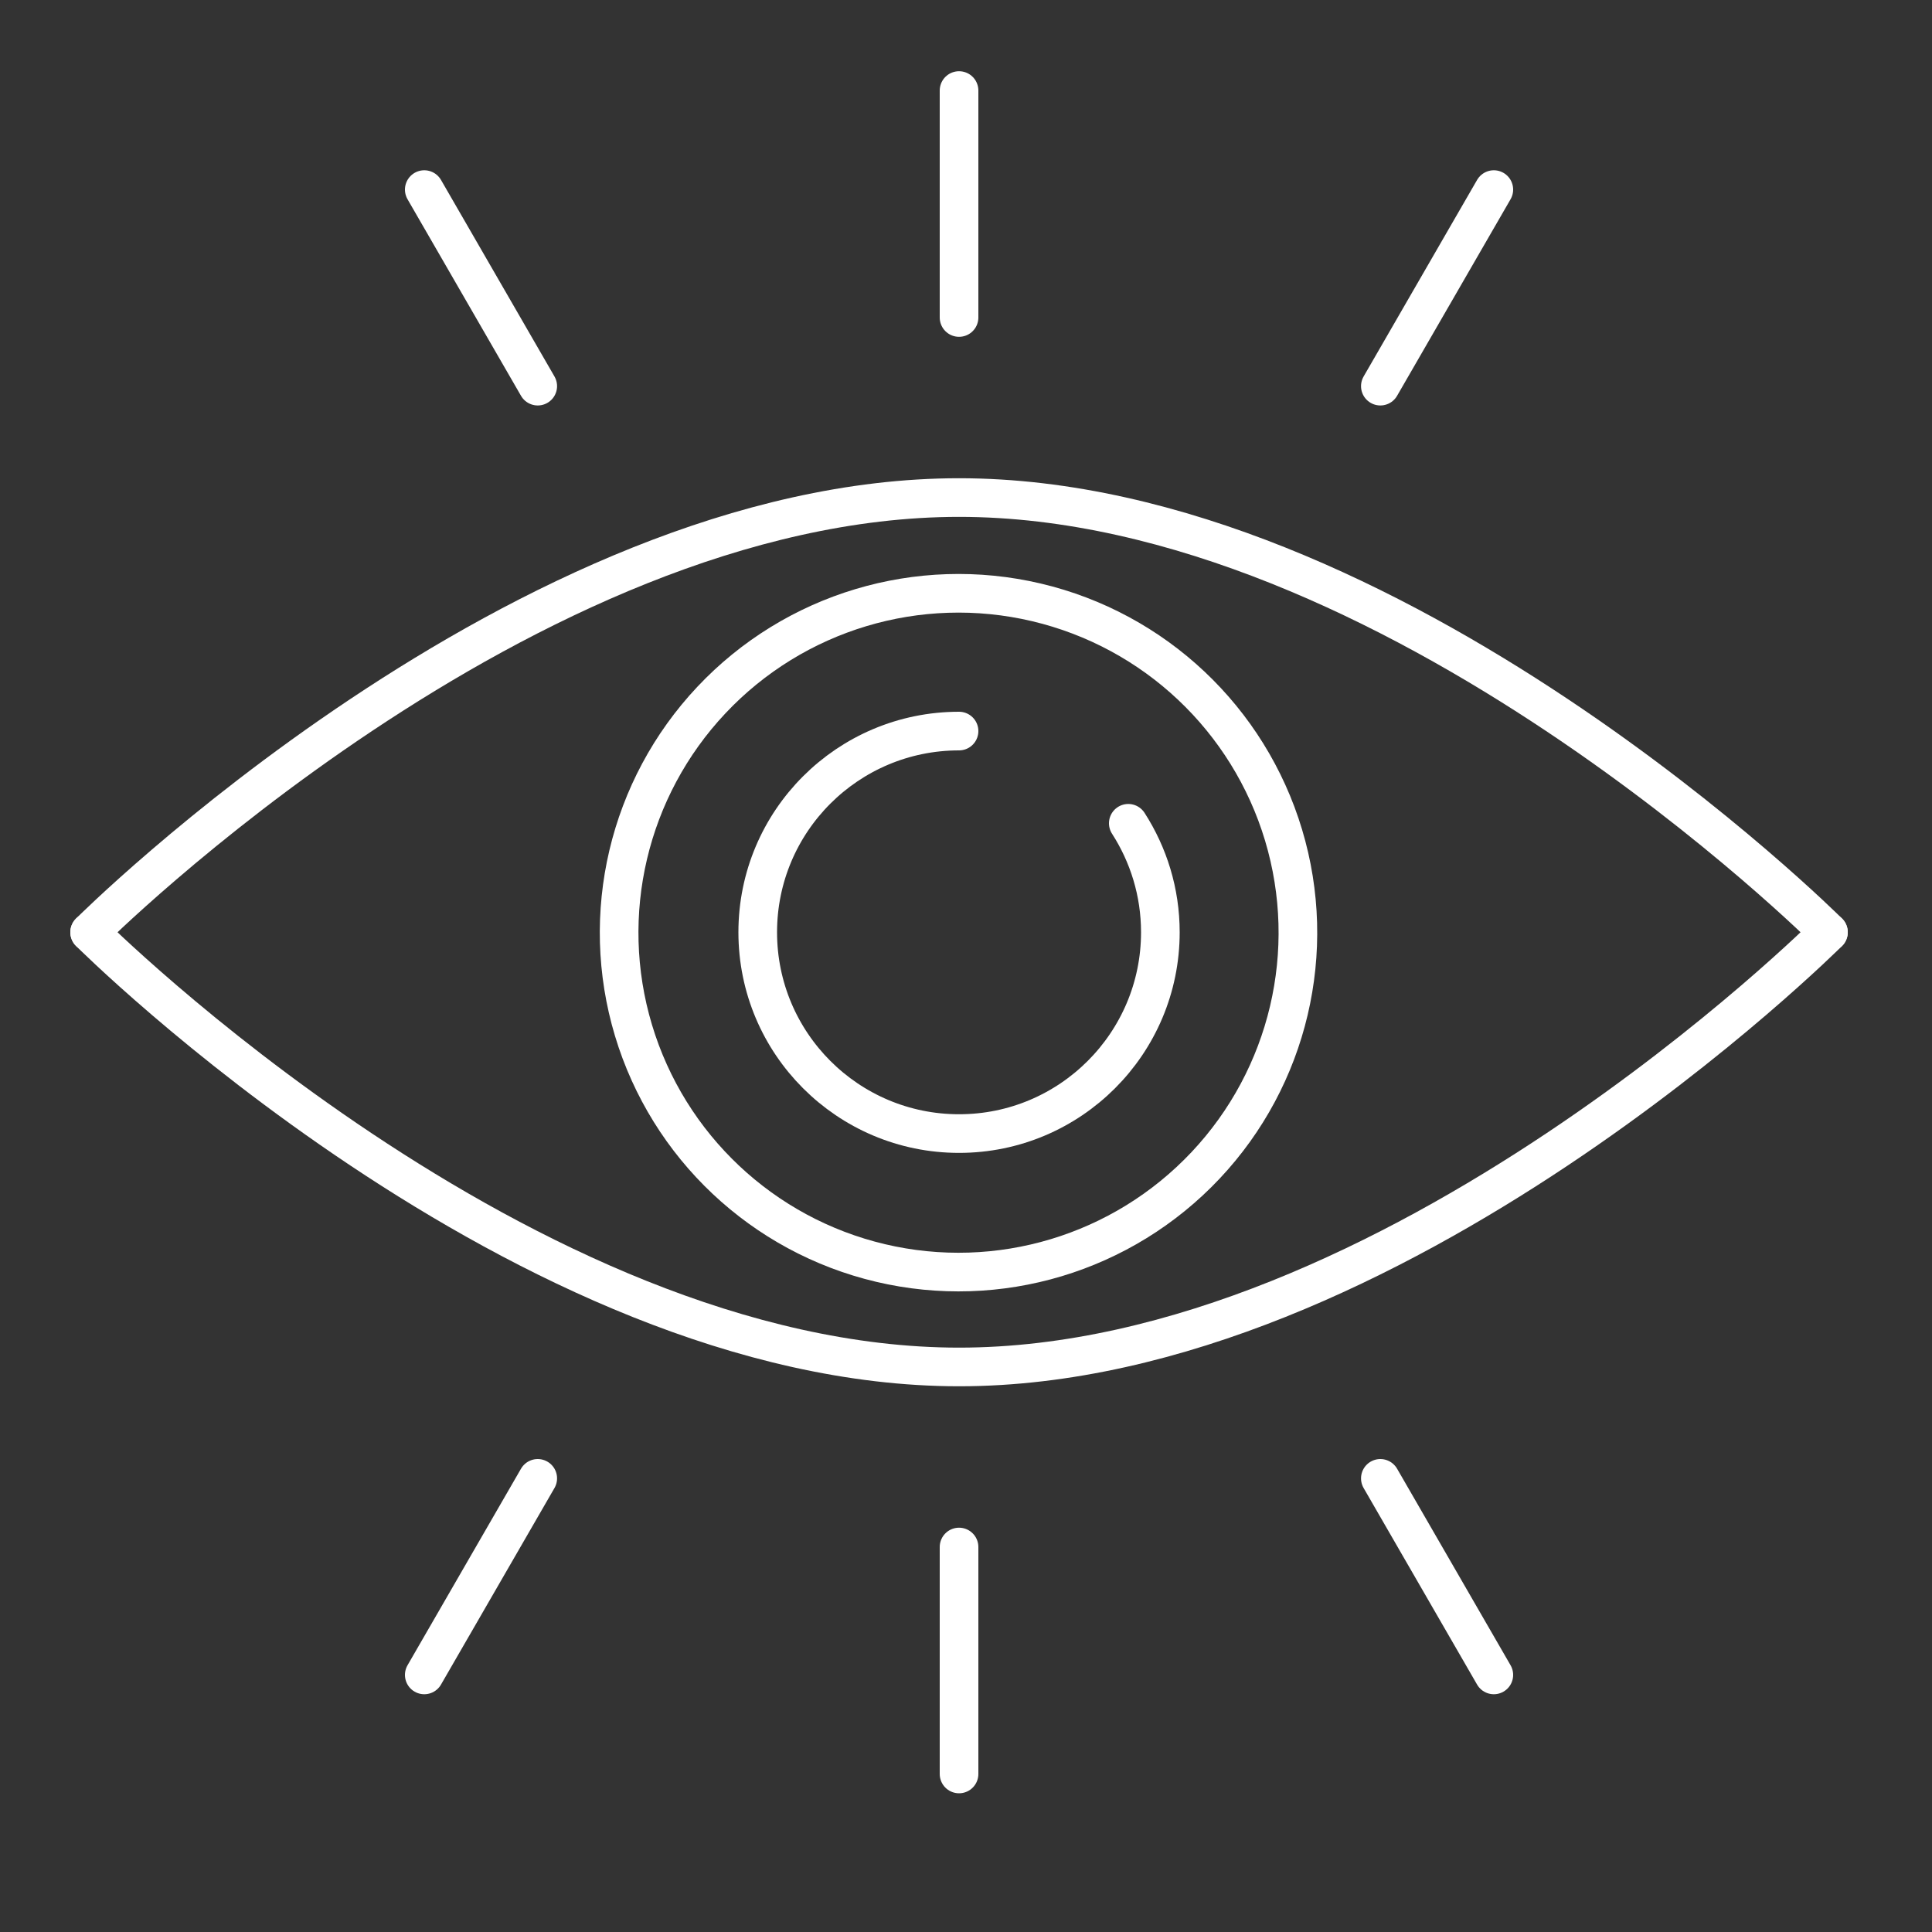 <?xml version="1.0" encoding="UTF-8"?> <svg xmlns="http://www.w3.org/2000/svg" id="Layer_1" viewBox="0 0 150 150"><rect x="0" y="0" width="150" height="150" fill="#333333" stroke="none"/><defs><style>.cls-1{fill:none;stroke:#fff;stroke-linecap:round;stroke-linejoin:round;stroke-width:3px;}</style></defs><g id="Vision"><g id="Vision-2"><path class="cls-1" d="M6.96,72.38s33.75-33.75,67.5-33.75,67.5,33.75,67.5,33.75"></path><path class="cls-1" d="M6.96,72.38s33.75,33.75,67.5,33.75,67.5-33.75,67.5-33.75"></path><path class="cls-1" d="M87.6,63.92c1.57,2.44,2.49,5.34,2.49,8.46,0,8.63-7,15.63-15.63,15.63s-15.63-7-15.63-15.63,7-15.62,15.63-15.62"></path><circle class="cls-1" cx="74.42" cy="72.41" r="26.35" transform="translate(-13.15 128.21) rotate(-76.72)"></circle></g><line class="cls-1" x1="74.46" y1="7.03" x2="74.46" y2="24.65"></line><line class="cls-1" x1="74.46" y1="120.11" x2="74.46" y2="137.73"></line><line class="cls-1" x1="107.17" y1="114.78" x2="115.98" y2="130.04"></line><line class="cls-1" x1="41.75" y1="114.78" x2="32.94" y2="130.04"></line><line class="cls-1" x1="115.98" y1="14.72" x2="107.17" y2="29.98"></line><line class="cls-1" x1="32.94" y1="14.72" x2="41.75" y2="29.98"></line></g></svg> 